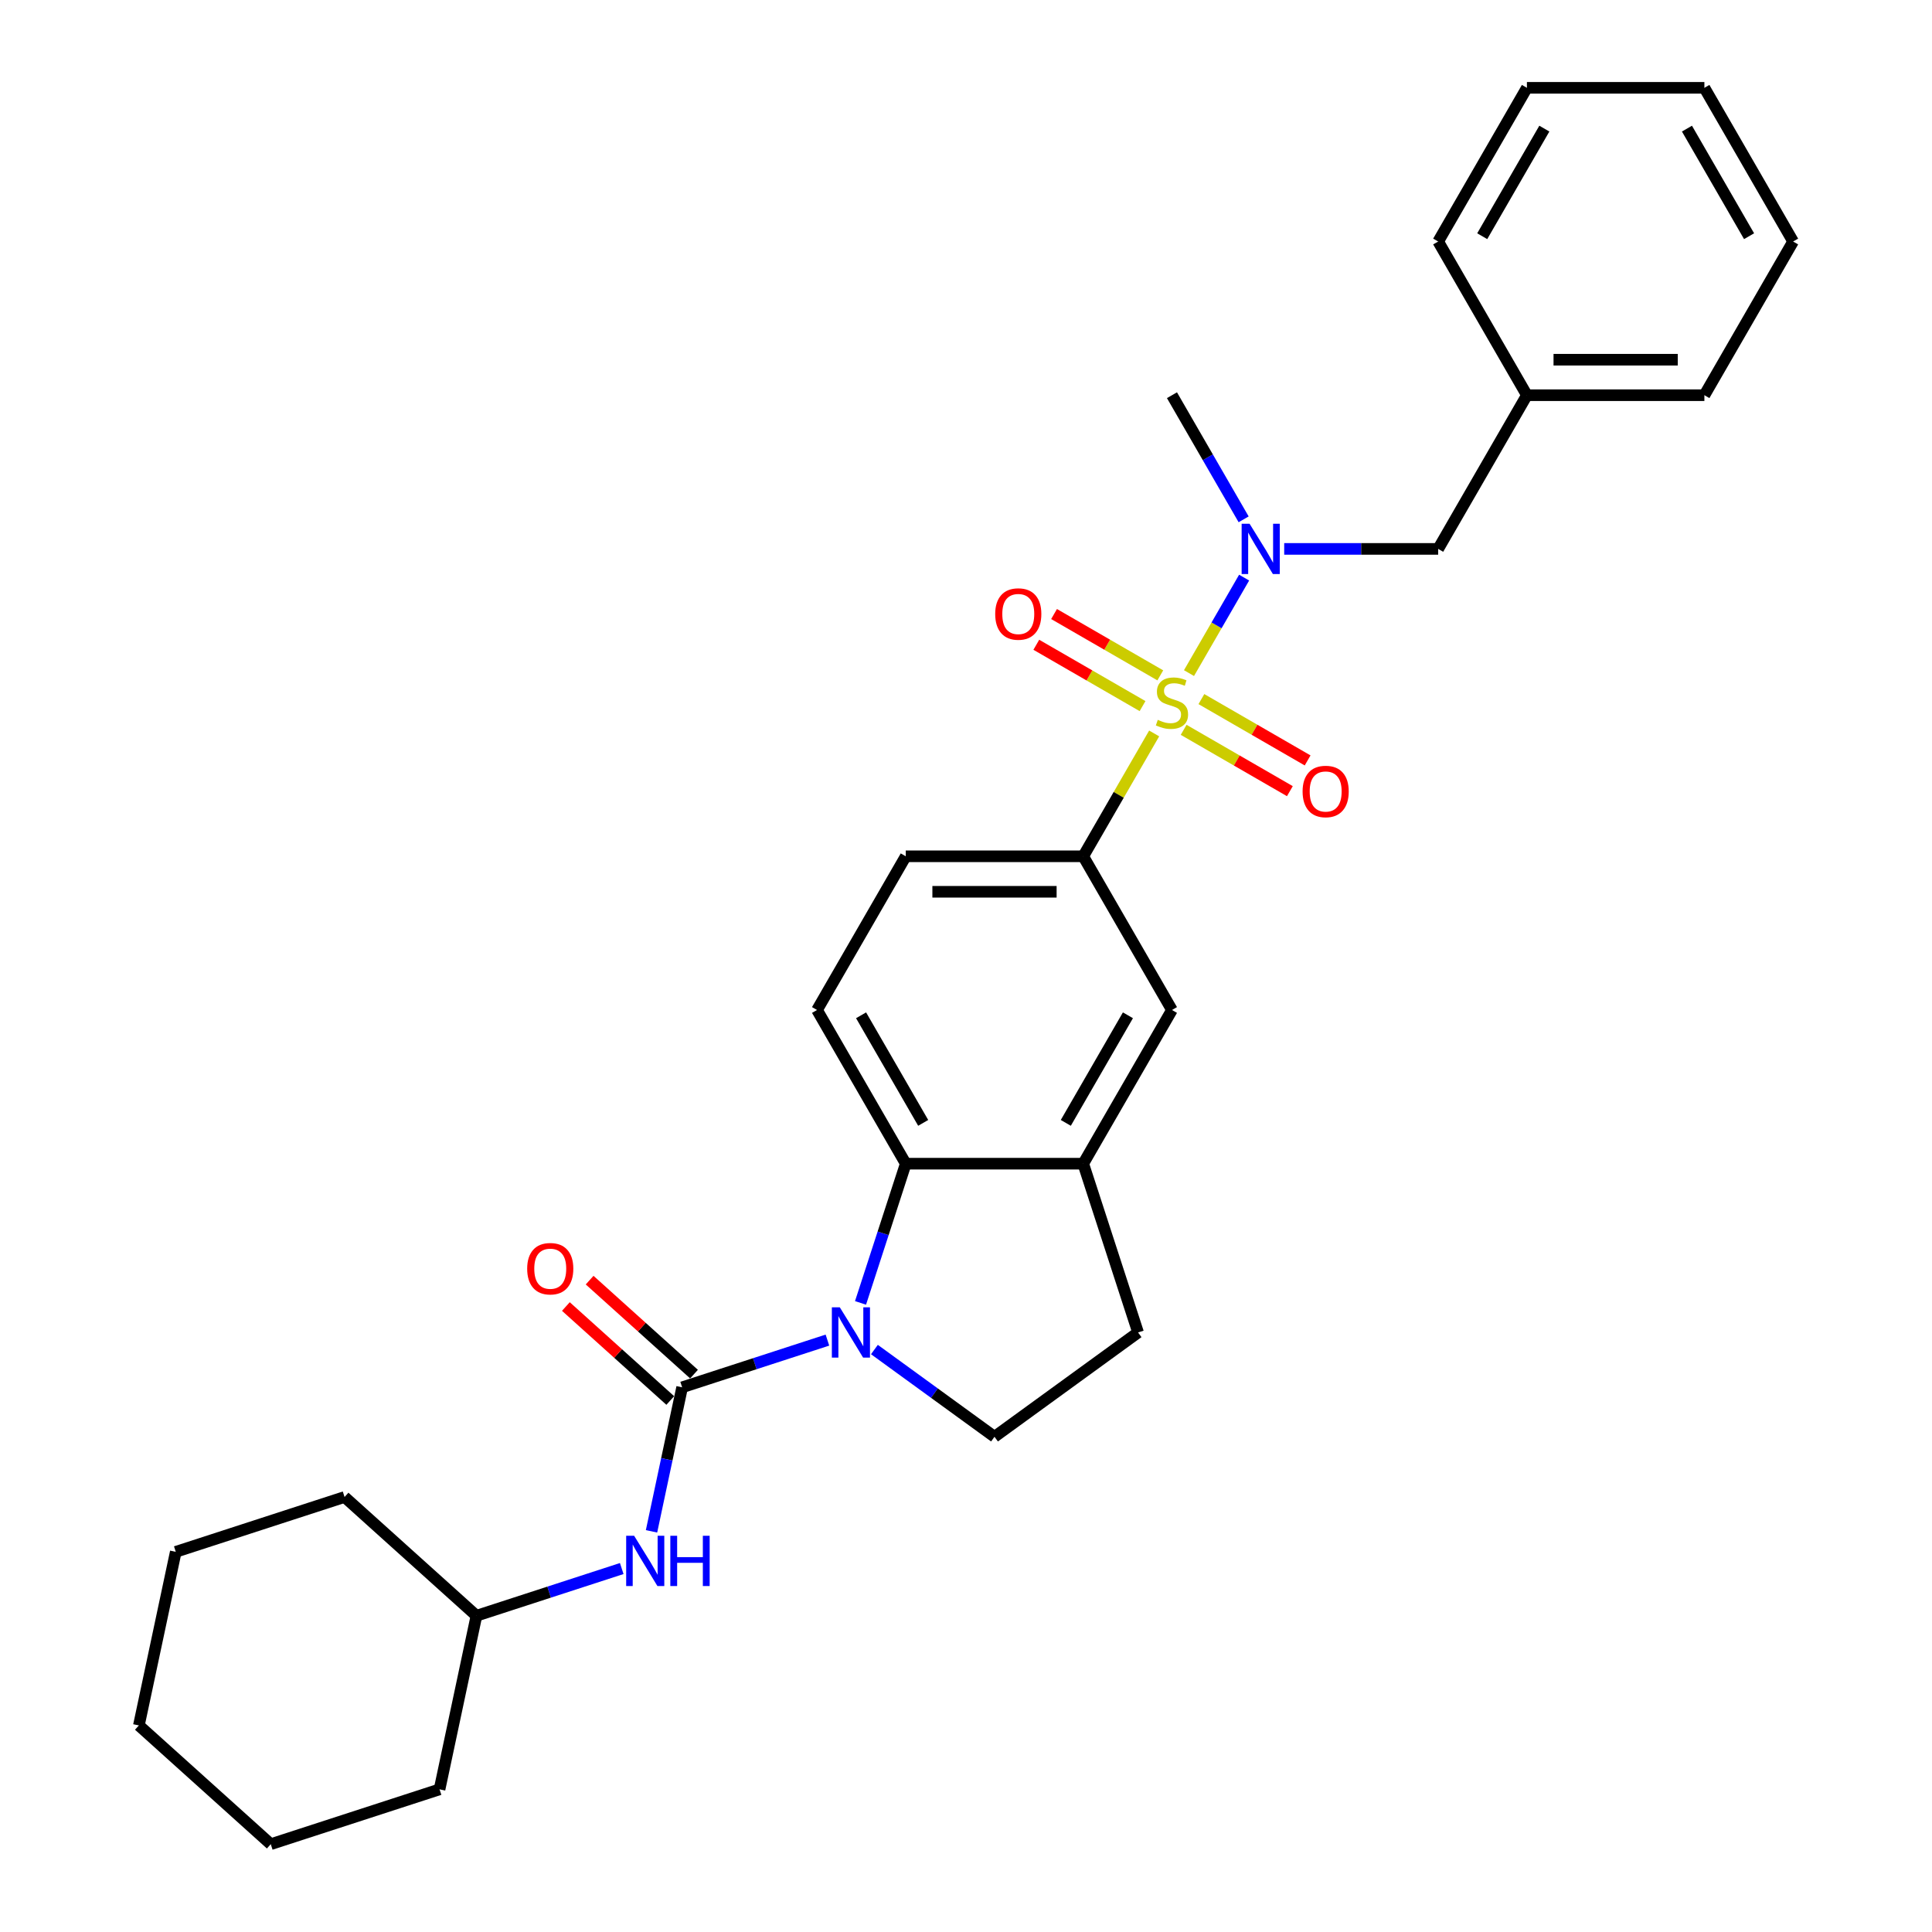 <?xml version='1.0' encoding='iso-8859-1'?>
<svg version='1.1' baseProfile='full'
              xmlns='http://www.w3.org/2000/svg'
                      xmlns:rdkit='http://www.rdkit.org/xml'
                      xmlns:xlink='http://www.w3.org/1999/xlink'
                  xml:space='preserve'
width='1000px' height='1000px' viewBox='0 0 1000 1000'>
<!-- END OF HEADER -->
<rect style='opacity:1.0;fill:#FFFFFF;stroke:none' width='1000' height='1000' x='0' y='0'> </rect>
<path class='bond-3' d='M 615.424,348.397 L 629.691,323.686' style='fill:none;fill-rule:evenodd;stroke:#CCCC00;stroke-width:6px;stroke-linecap:butt;stroke-linejoin:miter;stroke-opacity:1' />
<path class='bond-3' d='M 629.691,323.686 L 643.958,298.974' style='fill:none;fill-rule:evenodd;stroke:#0000FF;stroke-width:6px;stroke-linecap:butt;stroke-linejoin:miter;stroke-opacity:1' />
<path class='bond-4' d='M 597.392,379.629 L 579.036,411.422' style='fill:none;fill-rule:evenodd;stroke:#CCCC00;stroke-width:6px;stroke-linecap:butt;stroke-linejoin:miter;stroke-opacity:1' />
<path class='bond-4' d='M 579.036,411.422 L 560.68,443.216' style='fill:none;fill-rule:evenodd;stroke:#000000;stroke-width:6px;stroke-linecap:butt;stroke-linejoin:miter;stroke-opacity:1' />
<path class='bond-9' d='M 612.654,377.76 L 640.146,393.633' style='fill:none;fill-rule:evenodd;stroke:#CCCC00;stroke-width:6px;stroke-linecap:butt;stroke-linejoin:miter;stroke-opacity:1' />
<path class='bond-9' d='M 640.146,393.633 L 667.638,409.505' style='fill:none;fill-rule:evenodd;stroke:#FF0000;stroke-width:6px;stroke-linecap:butt;stroke-linejoin:miter;stroke-opacity:1' />
<path class='bond-9' d='M 621.84,361.85 L 649.332,377.722' style='fill:none;fill-rule:evenodd;stroke:#CCCC00;stroke-width:6px;stroke-linecap:butt;stroke-linejoin:miter;stroke-opacity:1' />
<path class='bond-9' d='M 649.332,377.722 L 676.824,393.595' style='fill:none;fill-rule:evenodd;stroke:#FF0000;stroke-width:6px;stroke-linecap:butt;stroke-linejoin:miter;stroke-opacity:1' />
<path class='bond-10' d='M 600.565,349.567 L 573.073,333.695' style='fill:none;fill-rule:evenodd;stroke:#CCCC00;stroke-width:6px;stroke-linecap:butt;stroke-linejoin:miter;stroke-opacity:1' />
<path class='bond-10' d='M 573.073,333.695 L 545.581,317.822' style='fill:none;fill-rule:evenodd;stroke:#FF0000;stroke-width:6px;stroke-linecap:butt;stroke-linejoin:miter;stroke-opacity:1' />
<path class='bond-10' d='M 591.379,365.478 L 563.887,349.605' style='fill:none;fill-rule:evenodd;stroke:#CCCC00;stroke-width:6px;stroke-linecap:butt;stroke-linejoin:miter;stroke-opacity:1' />
<path class='bond-10' d='M 563.887,349.605 L 536.395,333.733' style='fill:none;fill-rule:evenodd;stroke:#FF0000;stroke-width:6px;stroke-linecap:butt;stroke-linejoin:miter;stroke-opacity:1' />
<path class='bond-0' d='M 445.407,674.38 L 457.114,638.35' style='fill:none;fill-rule:evenodd;stroke:#0000FF;stroke-width:6px;stroke-linecap:butt;stroke-linejoin:miter;stroke-opacity:1' />
<path class='bond-0' d='M 457.114,638.35 L 468.821,602.321' style='fill:none;fill-rule:evenodd;stroke:#000000;stroke-width:6px;stroke-linecap:butt;stroke-linejoin:miter;stroke-opacity:1' />
<path class='bond-1' d='M 428.273,693.636 L 390.672,705.853' style='fill:none;fill-rule:evenodd;stroke:#0000FF;stroke-width:6px;stroke-linecap:butt;stroke-linejoin:miter;stroke-opacity:1' />
<path class='bond-1' d='M 390.672,705.853 L 353.072,718.07' style='fill:none;fill-rule:evenodd;stroke:#000000;stroke-width:6px;stroke-linecap:butt;stroke-linejoin:miter;stroke-opacity:1' />
<path class='bond-30' d='M 452.597,698.52 L 483.674,721.099' style='fill:none;fill-rule:evenodd;stroke:#0000FF;stroke-width:6px;stroke-linecap:butt;stroke-linejoin:miter;stroke-opacity:1' />
<path class='bond-30' d='M 483.674,721.099 L 514.75,743.677' style='fill:none;fill-rule:evenodd;stroke:#000000;stroke-width:6px;stroke-linecap:butt;stroke-linejoin:miter;stroke-opacity:1' />
<path class='bond-6' d='M 353.072,718.07 L 345.149,755.344' style='fill:none;fill-rule:evenodd;stroke:#000000;stroke-width:6px;stroke-linecap:butt;stroke-linejoin:miter;stroke-opacity:1' />
<path class='bond-6' d='M 345.149,755.344 L 337.226,792.618' style='fill:none;fill-rule:evenodd;stroke:#0000FF;stroke-width:6px;stroke-linecap:butt;stroke-linejoin:miter;stroke-opacity:1' />
<path class='bond-12' d='M 359.218,711.243 L 332.205,686.921' style='fill:none;fill-rule:evenodd;stroke:#000000;stroke-width:6px;stroke-linecap:butt;stroke-linejoin:miter;stroke-opacity:1' />
<path class='bond-12' d='M 332.205,686.921 L 305.192,662.598' style='fill:none;fill-rule:evenodd;stroke:#FF0000;stroke-width:6px;stroke-linecap:butt;stroke-linejoin:miter;stroke-opacity:1' />
<path class='bond-12' d='M 346.925,724.896 L 319.912,700.574' style='fill:none;fill-rule:evenodd;stroke:#000000;stroke-width:6px;stroke-linecap:butt;stroke-linejoin:miter;stroke-opacity:1' />
<path class='bond-12' d='M 319.912,700.574 L 292.899,676.251' style='fill:none;fill-rule:evenodd;stroke:#FF0000;stroke-width:6px;stroke-linecap:butt;stroke-linejoin:miter;stroke-opacity:1' />
<path class='bond-2' d='M 468.821,602.321 L 422.891,522.768' style='fill:none;fill-rule:evenodd;stroke:#000000;stroke-width:6px;stroke-linecap:butt;stroke-linejoin:miter;stroke-opacity:1' />
<path class='bond-2' d='M 477.842,581.202 L 445.691,525.515' style='fill:none;fill-rule:evenodd;stroke:#000000;stroke-width:6px;stroke-linecap:butt;stroke-linejoin:miter;stroke-opacity:1' />
<path class='bond-29' d='M 468.821,602.321 L 560.68,602.321' style='fill:none;fill-rule:evenodd;stroke:#000000;stroke-width:6px;stroke-linecap:butt;stroke-linejoin:miter;stroke-opacity:1' />
<path class='bond-13' d='M 664.701,284.111 L 704.55,284.111' style='fill:none;fill-rule:evenodd;stroke:#0000FF;stroke-width:6px;stroke-linecap:butt;stroke-linejoin:miter;stroke-opacity:1' />
<path class='bond-13' d='M 704.55,284.111 L 744.398,284.111' style='fill:none;fill-rule:evenodd;stroke:#000000;stroke-width:6px;stroke-linecap:butt;stroke-linejoin:miter;stroke-opacity:1' />
<path class='bond-18' d='M 643.704,268.808 L 625.157,236.683' style='fill:none;fill-rule:evenodd;stroke:#0000FF;stroke-width:6px;stroke-linecap:butt;stroke-linejoin:miter;stroke-opacity:1' />
<path class='bond-18' d='M 625.157,236.683 L 606.61,204.559' style='fill:none;fill-rule:evenodd;stroke:#000000;stroke-width:6px;stroke-linecap:butt;stroke-linejoin:miter;stroke-opacity:1' />
<path class='bond-8' d='M 560.68,443.216 L 606.61,522.768' style='fill:none;fill-rule:evenodd;stroke:#000000;stroke-width:6px;stroke-linecap:butt;stroke-linejoin:miter;stroke-opacity:1' />
<path class='bond-14' d='M 560.68,443.216 L 468.821,443.216' style='fill:none;fill-rule:evenodd;stroke:#000000;stroke-width:6px;stroke-linecap:butt;stroke-linejoin:miter;stroke-opacity:1' />
<path class='bond-14' d='M 546.901,461.588 L 482.6,461.588' style='fill:none;fill-rule:evenodd;stroke:#000000;stroke-width:6px;stroke-linecap:butt;stroke-linejoin:miter;stroke-opacity:1' />
<path class='bond-5' d='M 560.68,602.321 L 606.61,522.768' style='fill:none;fill-rule:evenodd;stroke:#000000;stroke-width:6px;stroke-linecap:butt;stroke-linejoin:miter;stroke-opacity:1' />
<path class='bond-5' d='M 551.659,581.202 L 583.81,525.515' style='fill:none;fill-rule:evenodd;stroke:#000000;stroke-width:6px;stroke-linecap:butt;stroke-linejoin:miter;stroke-opacity:1' />
<path class='bond-15' d='M 560.68,602.321 L 589.066,689.684' style='fill:none;fill-rule:evenodd;stroke:#000000;stroke-width:6px;stroke-linecap:butt;stroke-linejoin:miter;stroke-opacity:1' />
<path class='bond-16' d='M 321.811,811.873 L 284.21,824.091' style='fill:none;fill-rule:evenodd;stroke:#0000FF;stroke-width:6px;stroke-linecap:butt;stroke-linejoin:miter;stroke-opacity:1' />
<path class='bond-16' d='M 284.21,824.091 L 246.61,836.308' style='fill:none;fill-rule:evenodd;stroke:#000000;stroke-width:6px;stroke-linecap:butt;stroke-linejoin:miter;stroke-opacity:1' />
<path class='bond-7' d='M 514.75,743.677 L 589.066,689.684' style='fill:none;fill-rule:evenodd;stroke:#000000;stroke-width:6px;stroke-linecap:butt;stroke-linejoin:miter;stroke-opacity:1' />
<path class='bond-11' d='M 422.891,522.768 L 468.821,443.216' style='fill:none;fill-rule:evenodd;stroke:#000000;stroke-width:6px;stroke-linecap:butt;stroke-linejoin:miter;stroke-opacity:1' />
<path class='bond-17' d='M 744.398,284.111 L 790.328,204.559' style='fill:none;fill-rule:evenodd;stroke:#000000;stroke-width:6px;stroke-linecap:butt;stroke-linejoin:miter;stroke-opacity:1' />
<path class='bond-21' d='M 246.61,836.308 L 178.345,774.842' style='fill:none;fill-rule:evenodd;stroke:#000000;stroke-width:6px;stroke-linecap:butt;stroke-linejoin:miter;stroke-opacity:1' />
<path class='bond-22' d='M 246.61,836.308 L 227.511,926.159' style='fill:none;fill-rule:evenodd;stroke:#000000;stroke-width:6px;stroke-linecap:butt;stroke-linejoin:miter;stroke-opacity:1' />
<path class='bond-19' d='M 790.328,204.559 L 882.187,204.559' style='fill:none;fill-rule:evenodd;stroke:#000000;stroke-width:6px;stroke-linecap:butt;stroke-linejoin:miter;stroke-opacity:1' />
<path class='bond-19' d='M 804.107,186.187 L 868.408,186.187' style='fill:none;fill-rule:evenodd;stroke:#000000;stroke-width:6px;stroke-linecap:butt;stroke-linejoin:miter;stroke-opacity:1' />
<path class='bond-20' d='M 790.328,204.559 L 744.398,125.007' style='fill:none;fill-rule:evenodd;stroke:#000000;stroke-width:6px;stroke-linecap:butt;stroke-linejoin:miter;stroke-opacity:1' />
<path class='bond-24' d='M 882.187,204.559 L 928.116,125.007' style='fill:none;fill-rule:evenodd;stroke:#000000;stroke-width:6px;stroke-linecap:butt;stroke-linejoin:miter;stroke-opacity:1' />
<path class='bond-23' d='M 744.398,125.007 L 790.328,45.455' style='fill:none;fill-rule:evenodd;stroke:#000000;stroke-width:6px;stroke-linecap:butt;stroke-linejoin:miter;stroke-opacity:1' />
<path class='bond-23' d='M 767.198,122.26 L 799.349,66.573' style='fill:none;fill-rule:evenodd;stroke:#000000;stroke-width:6px;stroke-linecap:butt;stroke-linejoin:miter;stroke-opacity:1' />
<path class='bond-25' d='M 178.345,774.842 L 90.982,803.228' style='fill:none;fill-rule:evenodd;stroke:#000000;stroke-width:6px;stroke-linecap:butt;stroke-linejoin:miter;stroke-opacity:1' />
<path class='bond-26' d='M 227.511,926.159 L 140.148,954.545' style='fill:none;fill-rule:evenodd;stroke:#000000;stroke-width:6px;stroke-linecap:butt;stroke-linejoin:miter;stroke-opacity:1' />
<path class='bond-28' d='M 790.328,45.455 L 882.187,45.455' style='fill:none;fill-rule:evenodd;stroke:#000000;stroke-width:6px;stroke-linecap:butt;stroke-linejoin:miter;stroke-opacity:1' />
<path class='bond-31' d='M 928.116,125.007 L 882.187,45.455' style='fill:none;fill-rule:evenodd;stroke:#000000;stroke-width:6px;stroke-linecap:butt;stroke-linejoin:miter;stroke-opacity:1' />
<path class='bond-31' d='M 905.317,122.26 L 873.166,66.573' style='fill:none;fill-rule:evenodd;stroke:#000000;stroke-width:6px;stroke-linecap:butt;stroke-linejoin:miter;stroke-opacity:1' />
<path class='bond-32' d='M 90.982,803.228 L 71.884,893.08' style='fill:none;fill-rule:evenodd;stroke:#000000;stroke-width:6px;stroke-linecap:butt;stroke-linejoin:miter;stroke-opacity:1' />
<path class='bond-27' d='M 140.148,954.545 L 71.884,893.08' style='fill:none;fill-rule:evenodd;stroke:#000000;stroke-width:6px;stroke-linecap:butt;stroke-linejoin:miter;stroke-opacity:1' />
<path  class='atom-0' d='M 599.261 372.592
Q 599.555 372.703, 600.767 373.217
Q 601.98 373.732, 603.303 374.062
Q 604.662 374.356, 605.985 374.356
Q 608.447 374.356, 609.88 373.18
Q 611.313 371.968, 611.313 369.873
Q 611.313 368.44, 610.578 367.559
Q 609.88 366.677, 608.777 366.199
Q 607.675 365.721, 605.838 365.17
Q 603.523 364.472, 602.127 363.811
Q 600.767 363.149, 599.775 361.753
Q 598.82 360.357, 598.82 358.005
Q 598.82 354.735, 601.025 352.714
Q 603.266 350.693, 607.675 350.693
Q 610.688 350.693, 614.105 352.126
L 613.26 354.956
Q 610.137 353.67, 607.785 353.67
Q 605.25 353.67, 603.854 354.735
Q 602.458 355.764, 602.494 357.564
Q 602.494 358.961, 603.192 359.806
Q 603.927 360.651, 604.956 361.128
Q 606.022 361.606, 607.785 362.157
Q 610.137 362.892, 611.533 363.627
Q 612.929 364.362, 613.922 365.868
Q 614.95 367.338, 614.95 369.873
Q 614.95 373.474, 612.525 375.422
Q 610.137 377.332, 606.132 377.332
Q 603.817 377.332, 602.053 376.818
Q 600.326 376.34, 598.269 375.495
L 599.261 372.592
' fill='#CCCC00'/>
<path  class='atom-1' d='M 434.685 676.677
L 443.209 690.456
Q 444.054 691.815, 445.414 694.277
Q 446.773 696.739, 446.847 696.886
L 446.847 676.677
L 450.301 676.677
L 450.301 702.691
L 446.736 702.691
L 437.587 687.626
Q 436.522 685.863, 435.383 683.842
Q 434.28 681.821, 433.95 681.196
L 433.95 702.691
L 430.569 702.691
L 430.569 676.677
L 434.685 676.677
' fill='#0000FF'/>
<path  class='atom-4' d='M 646.789 271.104
L 655.313 284.883
Q 656.158 286.243, 657.518 288.704
Q 658.877 291.166, 658.951 291.313
L 658.951 271.104
L 662.405 271.104
L 662.405 297.119
L 658.841 297.119
L 649.691 282.054
Q 648.626 280.29, 647.487 278.269
Q 646.385 276.248, 646.054 275.624
L 646.054 297.119
L 642.673 297.119
L 642.673 271.104
L 646.789 271.104
' fill='#0000FF'/>
<path  class='atom-7' d='M 328.223 794.914
L 336.747 808.693
Q 337.592 810.053, 338.952 812.515
Q 340.311 814.976, 340.385 815.123
L 340.385 794.914
L 343.839 794.914
L 343.839 820.929
L 340.275 820.929
L 331.126 805.864
Q 330.06 804.1, 328.921 802.079
Q 327.819 800.059, 327.488 799.434
L 327.488 820.929
L 324.107 820.929
L 324.107 794.914
L 328.223 794.914
' fill='#0000FF'/>
<path  class='atom-7' d='M 346.962 794.914
L 350.489 794.914
L 350.489 805.974
L 363.791 805.974
L 363.791 794.914
L 367.318 794.914
L 367.318 820.929
L 363.791 820.929
L 363.791 808.914
L 350.489 808.914
L 350.489 820.929
L 346.962 820.929
L 346.962 794.914
' fill='#0000FF'/>
<path  class='atom-10' d='M 674.22 409.667
Q 674.22 403.42, 677.307 399.93
Q 680.393 396.439, 686.162 396.439
Q 691.931 396.439, 695.017 399.93
Q 698.104 403.42, 698.104 409.667
Q 698.104 415.987, 694.98 419.588
Q 691.857 423.152, 686.162 423.152
Q 680.43 423.152, 677.307 419.588
Q 674.22 416.023, 674.22 409.667
M 686.162 420.212
Q 690.13 420.212, 692.261 417.567
Q 694.429 414.884, 694.429 409.667
Q 694.429 404.559, 692.261 401.987
Q 690.13 399.379, 686.162 399.379
Q 682.194 399.379, 680.026 401.951
Q 677.895 404.523, 677.895 409.667
Q 677.895 414.921, 680.026 417.567
Q 682.194 420.212, 686.162 420.212
' fill='#FF0000'/>
<path  class='atom-11' d='M 515.116 317.808
Q 515.116 311.561, 518.202 308.071
Q 521.289 304.58, 527.057 304.58
Q 532.826 304.58, 535.912 308.071
Q 538.999 311.561, 538.999 317.808
Q 538.999 324.128, 535.876 327.729
Q 532.753 331.293, 527.057 331.293
Q 521.325 331.293, 518.202 327.729
Q 515.116 324.164, 515.116 317.808
M 527.057 328.353
Q 531.026 328.353, 533.157 325.708
Q 535.325 323.025, 535.325 317.808
Q 535.325 312.7, 533.157 310.128
Q 531.026 307.519, 527.057 307.519
Q 523.089 307.519, 520.921 310.092
Q 518.79 312.664, 518.79 317.808
Q 518.79 323.062, 520.921 325.708
Q 523.089 328.353, 527.057 328.353
' fill='#FF0000'/>
<path  class='atom-13' d='M 272.865 656.678
Q 272.865 650.431, 275.952 646.941
Q 279.038 643.45, 284.807 643.45
Q 290.576 643.45, 293.662 646.941
Q 296.749 650.431, 296.749 656.678
Q 296.749 662.998, 293.626 666.598
Q 290.502 670.163, 284.807 670.163
Q 279.075 670.163, 275.952 666.598
Q 272.865 663.034, 272.865 656.678
M 284.807 667.223
Q 288.775 667.223, 290.907 664.578
Q 293.074 661.895, 293.074 656.678
Q 293.074 651.57, 290.907 648.998
Q 288.775 646.389, 284.807 646.389
Q 280.839 646.389, 278.671 648.962
Q 276.54 651.534, 276.54 656.678
Q 276.54 661.932, 278.671 664.578
Q 280.839 667.223, 284.807 667.223
' fill='#FF0000'/>
</svg>
